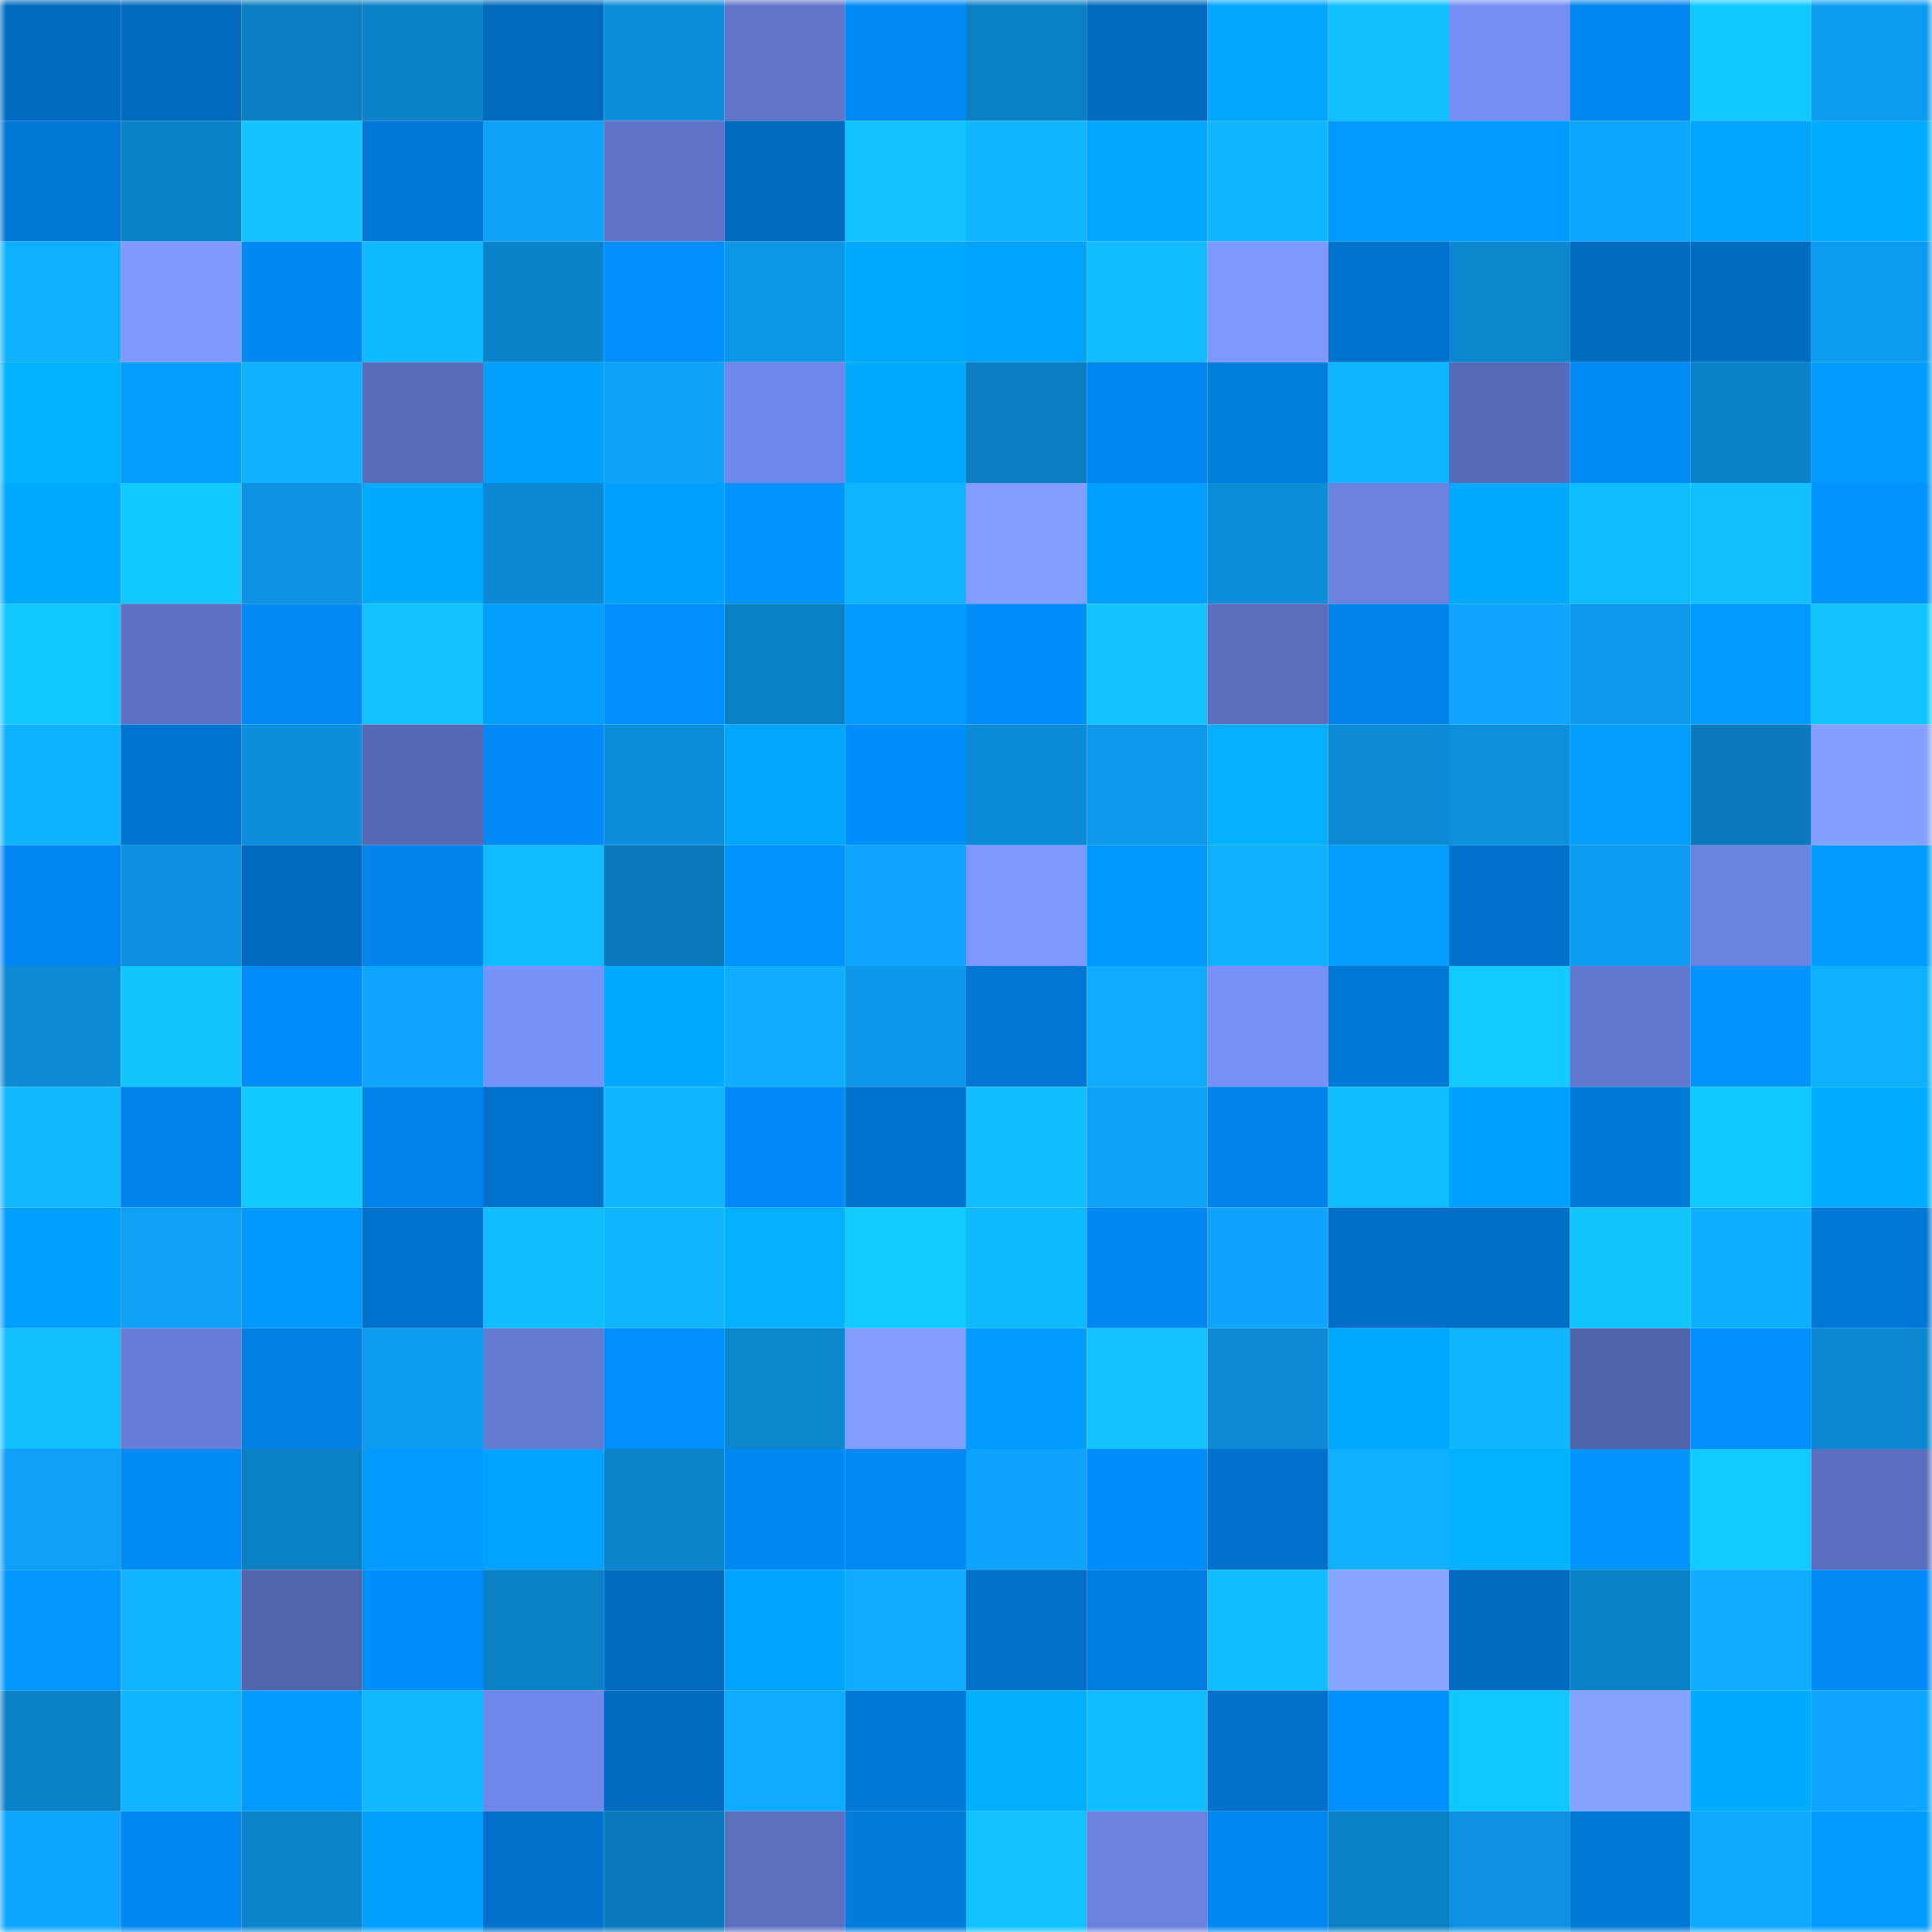 <svg viewBox="0 0 160 160" fill="none" role="img" xmlns="http://www.w3.org/2000/svg" width="240" height="240" name="ens%2Ckokane.eth"><mask id="1219733470" mask-type="alpha" maskUnits="userSpaceOnUse" x="0" y="0" width="160" height="160"><rect width="160" height="160" fill="#FFFFFF"></rect></mask><g mask="url(#1219733470)"><rect x="0" y="0" width="10" height="10" fill="#016bbf"></rect><rect x="10" y="0" width="10" height="10" fill="#016bbf"></rect><rect x="20" y="0" width="10" height="10" fill="#0b7ec2"></rect><rect x="30" y="0" width="10" height="10" fill="#0b82c9"></rect><rect x="40" y="0" width="10" height="10" fill="#016bbf"></rect><rect x="50" y="0" width="10" height="10" fill="#0c8edb"></rect><rect x="60" y="0" width="10" height="10" fill="#6075ca"></rect><rect x="70" y="0" width="10" height="10" fill="#018af5"></rect><rect x="80" y="0" width="10" height="10" fill="#0b80c5"></rect><rect x="90" y="0" width="10" height="10" fill="#016bbf"></rect><rect x="100" y="0" width="10" height="10" fill="#01a6ff"></rect><rect x="110" y="0" width="10" height="10" fill="#11bfff"></rect><rect x="120" y="0" width="10" height="10" fill="#748ef4"></rect><rect x="130" y="0" width="10" height="10" fill="#0186ef"></rect><rect x="140" y="0" width="10" height="10" fill="#11c9ff"></rect><rect x="150" y="0" width="10" height="10" fill="#0d9cf0"></rect><rect x="0" y="10" width="10" height="10" fill="#0177d4"></rect><rect x="10" y="10" width="10" height="10" fill="#0b81c7"></rect><rect x="20" y="10" width="10" height="10" fill="#11c3ff"></rect><rect x="30" y="10" width="10" height="10" fill="#0178d5"></rect><rect x="40" y="10" width="10" height="10" fill="#0ea1f8"></rect><rect x="50" y="10" width="10" height="10" fill="#5f74c8"></rect><rect x="60" y="10" width="10" height="10" fill="#016bbf"></rect><rect x="70" y="10" width="10" height="10" fill="#11c4ff"></rect><rect x="80" y="10" width="10" height="10" fill="#10b5ff"></rect><rect x="90" y="10" width="10" height="10" fill="#01a6ff"></rect><rect x="100" y="10" width="10" height="10" fill="#10b6ff"></rect><rect x="110" y="10" width="10" height="10" fill="#019bff"></rect><rect x="120" y="10" width="10" height="10" fill="#019aff"></rect><rect x="130" y="10" width="10" height="10" fill="#0ea7ff"></rect><rect x="140" y="10" width="10" height="10" fill="#01a5ff"></rect><rect x="150" y="10" width="10" height="10" fill="#01adff"></rect><rect x="0" y="20" width="10" height="10" fill="#0fb1ff"></rect><rect x="10" y="20" width="10" height="10" fill="#7e9aff"></rect><rect x="20" y="20" width="10" height="10" fill="#0188f2"></rect><rect x="30" y="20" width="10" height="10" fill="#10baff"></rect><rect x="40" y="20" width="10" height="10" fill="#0b83cb"></rect><rect x="50" y="20" width="10" height="10" fill="#018fff"></rect><rect x="60" y="20" width="10" height="10" fill="#0d95e6"></rect><rect x="70" y="20" width="10" height="10" fill="#01a9ff"></rect><rect x="80" y="20" width="10" height="10" fill="#01a3ff"></rect><rect x="90" y="20" width="10" height="10" fill="#10bcff"></rect><rect x="100" y="20" width="10" height="10" fill="#7d99ff"></rect><rect x="110" y="20" width="10" height="10" fill="#0173cd"></rect><rect x="120" y="20" width="10" height="10" fill="#0c86ce"></rect><rect x="130" y="20" width="10" height="10" fill="#016bbf"></rect><rect x="140" y="20" width="10" height="10" fill="#016dc2"></rect><rect x="150" y="20" width="10" height="10" fill="#0d9cf0"></rect><rect x="0" y="30" width="10" height="10" fill="#01b2ff"></rect><rect x="10" y="30" width="10" height="10" fill="#019dff"></rect><rect x="20" y="30" width="10" height="10" fill="#0fb0ff"></rect><rect x="30" y="30" width="10" height="10" fill="#596dbc"></rect><rect x="40" y="30" width="10" height="10" fill="#01a0ff"></rect><rect x="50" y="30" width="10" height="10" fill="#0ea2fa"></rect><rect x="60" y="30" width="10" height="10" fill="#6f88ea"></rect><rect x="70" y="30" width="10" height="10" fill="#01a9ff"></rect><rect x="80" y="30" width="10" height="10" fill="#0b7dc0"></rect><rect x="90" y="30" width="10" height="10" fill="#0186ef"></rect><rect x="100" y="30" width="10" height="10" fill="#017dde"></rect><rect x="110" y="30" width="10" height="10" fill="#10b5ff"></rect><rect x="120" y="30" width="10" height="10" fill="#576ab7"></rect><rect x="130" y="30" width="10" height="10" fill="#018bf7"></rect><rect x="140" y="30" width="10" height="10" fill="#0b83ca"></rect><rect x="150" y="30" width="10" height="10" fill="#019bff"></rect><rect x="0" y="40" width="10" height="10" fill="#01a9ff"></rect><rect x="10" y="40" width="10" height="10" fill="#11c8ff"></rect><rect x="20" y="40" width="10" height="10" fill="#0d93e2"></rect><rect x="30" y="40" width="10" height="10" fill="#01abff"></rect><rect x="40" y="40" width="10" height="10" fill="#0c89d4"></rect><rect x="50" y="40" width="10" height="10" fill="#01a1ff"></rect><rect x="60" y="40" width="10" height="10" fill="#0193ff"></rect><rect x="70" y="40" width="10" height="10" fill="#10b5ff"></rect><rect x="80" y="40" width="10" height="10" fill="#829fff"></rect><rect x="90" y="40" width="10" height="10" fill="#019fff"></rect><rect x="100" y="40" width="10" height="10" fill="#0c8dda"></rect><rect x="110" y="40" width="10" height="10" fill="#6b82e0"></rect><rect x="120" y="40" width="10" height="10" fill="#01aaff"></rect><rect x="130" y="40" width="10" height="10" fill="#10bcff"></rect><rect x="140" y="40" width="10" height="10" fill="#11c0ff"></rect><rect x="150" y="40" width="10" height="10" fill="#0193ff"></rect><rect x="0" y="50" width="10" height="10" fill="#11c7ff"></rect><rect x="10" y="50" width="10" height="10" fill="#5e72c5"></rect><rect x="20" y="50" width="10" height="10" fill="#018af6"></rect><rect x="30" y="50" width="10" height="10" fill="#11c2ff"></rect><rect x="40" y="50" width="10" height="10" fill="#019dff"></rect><rect x="50" y="50" width="10" height="10" fill="#018fff"></rect><rect x="60" y="50" width="10" height="10" fill="#0b7fc4"></rect><rect x="70" y="50" width="10" height="10" fill="#019bff"></rect><rect x="80" y="50" width="10" height="10" fill="#018dfb"></rect><rect x="90" y="50" width="10" height="10" fill="#11c3ff"></rect><rect x="100" y="50" width="10" height="10" fill="#5a6ebd"></rect><rect x="110" y="50" width="10" height="10" fill="#0183e9"></rect><rect x="120" y="50" width="10" height="10" fill="#0ea6ff"></rect><rect x="130" y="50" width="10" height="10" fill="#0d98eb"></rect><rect x="140" y="50" width="10" height="10" fill="#019bff"></rect><rect x="150" y="50" width="10" height="10" fill="#11c4ff"></rect><rect x="0" y="60" width="10" height="10" fill="#0fb2ff"></rect><rect x="10" y="60" width="10" height="10" fill="#0174cf"></rect><rect x="20" y="60" width="10" height="10" fill="#0c8edc"></rect><rect x="30" y="60" width="10" height="10" fill="#5669b5"></rect><rect x="40" y="60" width="10" height="10" fill="#018af7"></rect><rect x="50" y="60" width="10" height="10" fill="#0c8edb"></rect><rect x="60" y="60" width="10" height="10" fill="#01a7ff"></rect><rect x="70" y="60" width="10" height="10" fill="#018efd"></rect><rect x="80" y="60" width="10" height="10" fill="#0c8cd8"></rect><rect x="90" y="60" width="10" height="10" fill="#0d98eb"></rect><rect x="100" y="60" width="10" height="10" fill="#01b1ff"></rect><rect x="110" y="60" width="10" height="10" fill="#0c8ad5"></rect><rect x="120" y="60" width="10" height="10" fill="#0c8fdd"></rect><rect x="130" y="60" width="10" height="10" fill="#019dff"></rect><rect x="140" y="60" width="10" height="10" fill="#0b7abd"></rect><rect x="150" y="60" width="10" height="10" fill="#84a1ff"></rect><rect x="0" y="70" width="10" height="10" fill="#0187f1"></rect><rect x="10" y="70" width="10" height="10" fill="#0c90df"></rect><rect x="20" y="70" width="10" height="10" fill="#016bbf"></rect><rect x="30" y="70" width="10" height="10" fill="#0185ed"></rect><rect x="40" y="70" width="10" height="10" fill="#10bcff"></rect><rect x="50" y="70" width="10" height="10" fill="#0b7abc"></rect><rect x="60" y="70" width="10" height="10" fill="#0192ff"></rect><rect x="70" y="70" width="10" height="10" fill="#0ea6ff"></rect><rect x="80" y="70" width="10" height="10" fill="#7c98ff"></rect><rect x="90" y="70" width="10" height="10" fill="#0198ff"></rect><rect x="100" y="70" width="10" height="10" fill="#0fb0ff"></rect><rect x="110" y="70" width="10" height="10" fill="#019eff"></rect><rect x="120" y="70" width="10" height="10" fill="#0172cc"></rect><rect x="130" y="70" width="10" height="10" fill="#0e9df2"></rect><rect x="140" y="70" width="10" height="10" fill="#6b83e1"></rect><rect x="150" y="70" width="10" height="10" fill="#019bff"></rect><rect x="0" y="80" width="10" height="10" fill="#0c8ad5"></rect><rect x="10" y="80" width="10" height="10" fill="#11c6ff"></rect><rect x="20" y="80" width="10" height="10" fill="#018cf9"></rect><rect x="30" y="80" width="10" height="10" fill="#0ea6ff"></rect><rect x="40" y="80" width="10" height="10" fill="#7892fc"></rect><rect x="50" y="80" width="10" height="10" fill="#01aaff"></rect><rect x="60" y="80" width="10" height="10" fill="#0faeff"></rect><rect x="70" y="80" width="10" height="10" fill="#0d97e9"></rect><rect x="80" y="80" width="10" height="10" fill="#0176d2"></rect><rect x="90" y="80" width="10" height="10" fill="#0faaff"></rect><rect x="100" y="80" width="10" height="10" fill="#7690f8"></rect><rect x="110" y="80" width="10" height="10" fill="#0178d5"></rect><rect x="120" y="80" width="10" height="10" fill="#11caff"></rect><rect x="130" y="80" width="10" height="10" fill="#6379d0"></rect><rect x="140" y="80" width="10" height="10" fill="#0194ff"></rect><rect x="150" y="80" width="10" height="10" fill="#0fb0ff"></rect><rect x="0" y="90" width="10" height="10" fill="#10b8ff"></rect><rect x="10" y="90" width="10" height="10" fill="#0184eb"></rect><rect x="20" y="90" width="10" height="10" fill="#11c8ff"></rect><rect x="30" y="90" width="10" height="10" fill="#0183e9"></rect><rect x="40" y="90" width="10" height="10" fill="#0173cd"></rect><rect x="50" y="90" width="10" height="10" fill="#10b6ff"></rect><rect x="60" y="90" width="10" height="10" fill="#018af7"></rect><rect x="70" y="90" width="10" height="10" fill="#0173cd"></rect><rect x="80" y="90" width="10" height="10" fill="#10bdff"></rect><rect x="90" y="90" width="10" height="10" fill="#0ea2fa"></rect><rect x="100" y="90" width="10" height="10" fill="#0183ea"></rect><rect x="110" y="90" width="10" height="10" fill="#10bdff"></rect><rect x="120" y="90" width="10" height="10" fill="#01a2ff"></rect><rect x="130" y="90" width="10" height="10" fill="#0179d7"></rect><rect x="140" y="90" width="10" height="10" fill="#11c7ff"></rect><rect x="150" y="90" width="10" height="10" fill="#01adff"></rect><rect x="0" y="100" width="10" height="10" fill="#019fff"></rect><rect x="10" y="100" width="10" height="10" fill="#0ea0f6"></rect><rect x="20" y="100" width="10" height="10" fill="#0198ff"></rect><rect x="30" y="100" width="10" height="10" fill="#0173cd"></rect><rect x="40" y="100" width="10" height="10" fill="#10bdff"></rect><rect x="50" y="100" width="10" height="10" fill="#10b6ff"></rect><rect x="60" y="100" width="10" height="10" fill="#01b1ff"></rect><rect x="70" y="100" width="10" height="10" fill="#11caff"></rect><rect x="80" y="100" width="10" height="10" fill="#10baff"></rect><rect x="90" y="100" width="10" height="10" fill="#0188f3"></rect><rect x="100" y="100" width="10" height="10" fill="#0ea4fd"></rect><rect x="110" y="100" width="10" height="10" fill="#016fc5"></rect><rect x="120" y="100" width="10" height="10" fill="#016fc5"></rect><rect x="130" y="100" width="10" height="10" fill="#11c6ff"></rect><rect x="140" y="100" width="10" height="10" fill="#0fafff"></rect><rect x="150" y="100" width="10" height="10" fill="#0178d5"></rect><rect x="0" y="110" width="10" height="10" fill="#11bfff"></rect><rect x="10" y="110" width="10" height="10" fill="#667dd7"></rect><rect x="20" y="110" width="10" height="10" fill="#017fe3"></rect><rect x="30" y="110" width="10" height="10" fill="#0d9cf0"></rect><rect x="40" y="110" width="10" height="10" fill="#647ad1"></rect><rect x="50" y="110" width="10" height="10" fill="#018fff"></rect><rect x="60" y="110" width="10" height="10" fill="#0c86cf"></rect><rect x="70" y="110" width="10" height="10" fill="#819dff"></rect><rect x="80" y="110" width="10" height="10" fill="#019cff"></rect><rect x="90" y="110" width="10" height="10" fill="#11c3ff"></rect><rect x="100" y="110" width="10" height="10" fill="#0c8ad5"></rect><rect x="110" y="110" width="10" height="10" fill="#01a9ff"></rect><rect x="120" y="110" width="10" height="10" fill="#10b7ff"></rect><rect x="130" y="110" width="10" height="10" fill="#5264ac"></rect><rect x="140" y="110" width="10" height="10" fill="#018efe"></rect><rect x="150" y="110" width="10" height="10" fill="#0c87d1"></rect><rect x="0" y="120" width="10" height="10" fill="#0ea0f6"></rect><rect x="10" y="120" width="10" height="10" fill="#018bf7"></rect><rect x="20" y="120" width="10" height="10" fill="#0b7fc4"></rect><rect x="30" y="120" width="10" height="10" fill="#019bff"></rect><rect x="40" y="120" width="10" height="10" fill="#01a3ff"></rect><rect x="50" y="120" width="10" height="10" fill="#0b84cb"></rect><rect x="60" y="120" width="10" height="10" fill="#0188f3"></rect><rect x="70" y="120" width="10" height="10" fill="#018af5"></rect><rect x="80" y="120" width="10" height="10" fill="#0ea3fc"></rect><rect x="90" y="120" width="10" height="10" fill="#018dfb"></rect><rect x="100" y="120" width="10" height="10" fill="#0172cc"></rect><rect x="110" y="120" width="10" height="10" fill="#0fb0ff"></rect><rect x="120" y="120" width="10" height="10" fill="#01b2ff"></rect><rect x="130" y="120" width="10" height="10" fill="#0194ff"></rect><rect x="140" y="120" width="10" height="10" fill="#11caff"></rect><rect x="150" y="120" width="10" height="10" fill="#5b6fc0"></rect><rect x="0" y="130" width="10" height="10" fill="#0197ff"></rect><rect x="10" y="130" width="10" height="10" fill="#10b4ff"></rect><rect x="20" y="130" width="10" height="10" fill="#5365ae"></rect><rect x="30" y="130" width="10" height="10" fill="#018efd"></rect><rect x="40" y="130" width="10" height="10" fill="#0b7fc4"></rect><rect x="50" y="130" width="10" height="10" fill="#016bbf"></rect><rect x="60" y="130" width="10" height="10" fill="#01a3ff"></rect><rect x="70" y="130" width="10" height="10" fill="#0fabff"></rect><rect x="80" y="130" width="10" height="10" fill="#0170c8"></rect><rect x="90" y="130" width="10" height="10" fill="#017ddf"></rect><rect x="100" y="130" width="10" height="10" fill="#10bdff"></rect><rect x="110" y="130" width="10" height="10" fill="#88a5ff"></rect><rect x="120" y="130" width="10" height="10" fill="#016cc0"></rect><rect x="130" y="130" width="10" height="10" fill="#0b7fc3"></rect><rect x="140" y="130" width="10" height="10" fill="#0faeff"></rect><rect x="150" y="130" width="10" height="10" fill="#018af5"></rect><rect x="0" y="140" width="10" height="10" fill="#0b82c9"></rect><rect x="10" y="140" width="10" height="10" fill="#10b4ff"></rect><rect x="20" y="140" width="10" height="10" fill="#019bff"></rect><rect x="30" y="140" width="10" height="10" fill="#10b8ff"></rect><rect x="40" y="140" width="10" height="10" fill="#6f87e9"></rect><rect x="50" y="140" width="10" height="10" fill="#016bbf"></rect><rect x="60" y="140" width="10" height="10" fill="#0fabff"></rect><rect x="70" y="140" width="10" height="10" fill="#0178d5"></rect><rect x="80" y="140" width="10" height="10" fill="#01afff"></rect><rect x="90" y="140" width="10" height="10" fill="#10beff"></rect><rect x="100" y="140" width="10" height="10" fill="#0170c8"></rect><rect x="110" y="140" width="10" height="10" fill="#0190ff"></rect><rect x="120" y="140" width="10" height="10" fill="#11c7ff"></rect><rect x="130" y="140" width="10" height="10" fill="#85a2ff"></rect><rect x="140" y="140" width="10" height="10" fill="#01abff"></rect><rect x="150" y="140" width="10" height="10" fill="#0ea6ff"></rect><rect x="0" y="150" width="10" height="10" fill="#0ea7ff"></rect><rect x="10" y="150" width="10" height="10" fill="#0188f3"></rect><rect x="20" y="150" width="10" height="10" fill="#0c85ce"></rect><rect x="30" y="150" width="10" height="10" fill="#01a0ff"></rect><rect x="40" y="150" width="10" height="10" fill="#0171ca"></rect><rect x="50" y="150" width="10" height="10" fill="#0b7abc"></rect><rect x="60" y="150" width="10" height="10" fill="#5c70c0"></rect><rect x="70" y="150" width="10" height="10" fill="#017cdd"></rect><rect x="80" y="150" width="10" height="10" fill="#11c2ff"></rect><rect x="90" y="150" width="10" height="10" fill="#6a81de"></rect><rect x="100" y="150" width="10" height="10" fill="#0188f2"></rect><rect x="110" y="150" width="10" height="10" fill="#0b80c5"></rect><rect x="120" y="150" width="10" height="10" fill="#0d91e0"></rect><rect x="130" y="150" width="10" height="10" fill="#0179d7"></rect><rect x="140" y="150" width="10" height="10" fill="#0fa8ff"></rect><rect x="150" y="150" width="10" height="10" fill="#019bff"></rect></g></svg>
